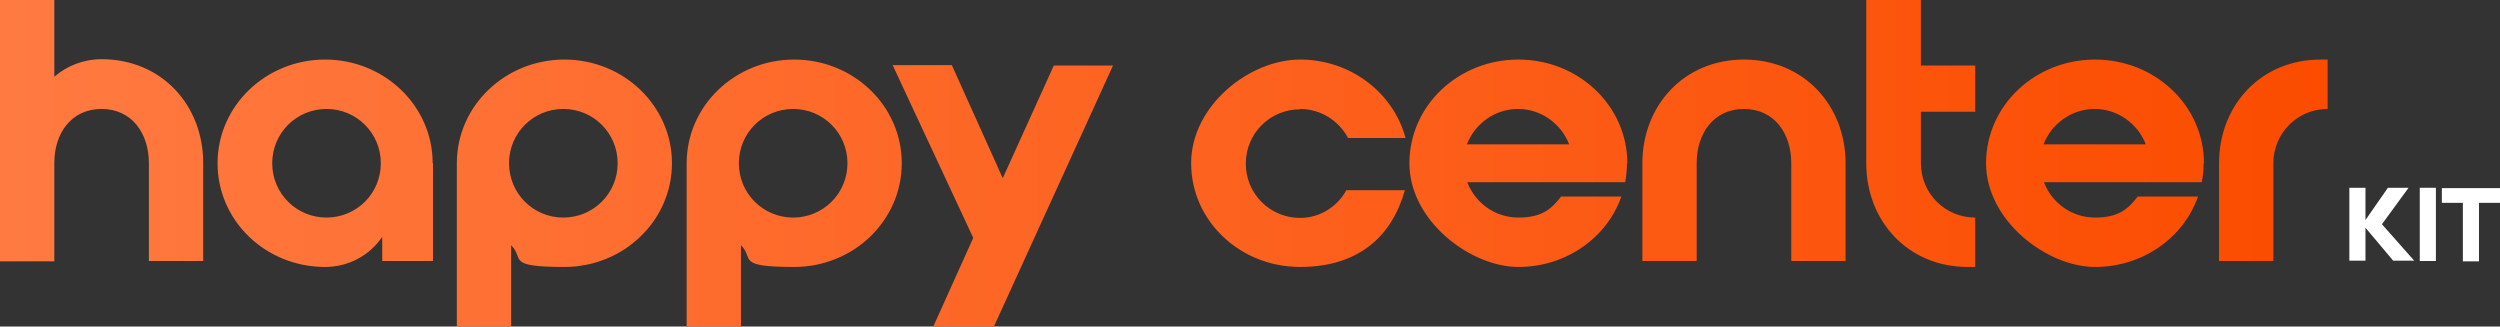 <?xml version="1.0" encoding="UTF-8"?>
<svg id="Layer_1" xmlns="http://www.w3.org/2000/svg" xmlns:xlink="http://www.w3.org/1999/xlink" version="1.1" viewBox="0 0 713.6 93.2">
  <rect x="0" y="0" width="713.6" height="93.2" fill="#333333" stroke="none"/>
  <!-- Generator: Adobe Illustrator 29.6.1, SVG Export Plug-In . SVG Version: 2.1.1 Build 9)  -->
  <defs>
    <style>
      .st0 {
        fill: url(#linear-gradient);
      }

      .st1 {
        fill: #fff;
      }
    </style>
    <linearGradient id="linear-gradient" x1="0" y1="49.4" x2="664.4" y2="49.4" gradientTransform="translate(0 96) scale(1 -1)" gradientUnits="userSpaceOnUse">
      <stop offset="0" stop-color="#ff7a41"/>
      <stop offset="1" stop-color="#fb4c00"/>
    </linearGradient>
  </defs>
  <path class="st0" d="M58,46.6v27.9h-15.5v-27.9c0-8.6-4.9-15.5-13.5-15.5s-13.5,6.9-13.5,15.4v28.1H0V0h15.5v21.9c3.6-3.1,8.3-5,13.5-5,17.2,0,29,13.2,29,29.6h0ZM123.6,46.6v27.9h-14.5v-6.9c-3.5,5.2-9.5,8.6-16.3,8.6-17,0-30.7-13.2-30.7-29.6s13.8-29.6,30.7-29.6,30.7,13.2,30.7,29.6h0ZM108.7,46.6c0-8.6-6.9-15.5-15.5-15.5s-15.5,6.9-15.5,15.5,6.9,15.5,15.5,15.5,15.5-6.9,15.5-15.5ZM191.8,46.6c0,16.4-13.8,29.6-30.7,29.6s-11.3-2.4-15.2-6.2v23.2h-15.5v-46.6c0-16.4,13.8-29.6,30.7-29.6s30.7,13.2,30.7,29.6ZM176.3,46.6c0-8.6-6.9-15.5-15.5-15.5s-15.5,6.9-15.5,15.5,6.9,15.5,15.5,15.5,15.5-6.9,15.5-15.5ZM257.4,46.6c0,16.4-13.8,29.6-30.7,29.6s-11.3-2.4-15.2-6.2v23.2h-15.5v-46.6c0-16.4,13.8-29.6,30.7-29.6s30.7,13.2,30.7,29.6ZM241.9,46.6c0-8.6-6.9-15.5-15.5-15.5s-15.5,6.9-15.5,15.5,6.9,15.5,15.5,15.5,15.5-6.9,15.5-15.5ZM286.2,50.8l-14.5-32.2h-16.9l23,49.3-11.4,25.3h17.3l34-74.5h-16.9l-14.6,32.2h0ZM371,31.1c6,0,11.1,3.3,13.8,8.3h16.4c-3.4-12.8-15.6-22.4-30.1-22.4s-31.1,13.2-31.1,29.6,13.9,29.6,31.1,29.6,26.4-9.3,29.9-21.9h-16.7c-2.6,4.7-7.5,7.9-13.2,7.9-8.6,0-15.5-6.9-15.5-15.5s6.9-15.5,15.5-15.5h0ZM464.4,46.6c0,1.9-.2,3.6-.5,5.4h-45.1c2.3,5.9,7.9,10.1,14.6,10.1s9.4-2.4,12.2-6h17.2c-4.1,11.7-15.7,20.1-29.4,20.1s-31.1-13.2-31.1-29.6,13.9-29.6,31.1-29.6,31.1,13.2,31.1,29.6h-.1ZM447.9,41.2c-2.3-5.9-8-10.1-14.6-10.1s-12.3,4.2-14.6,10.1h29.2ZM497.8,17c-17.2,0-29,13.2-29,29.6v27.9h15.5v-27.9c0-8.6,4.9-15.5,13.5-15.5s13.5,6.9,13.5,15.5v27.9h15.5v-27.9c0-16.4-11.8-29.6-29-29.6ZM548.2,0h-15.5v46.6c0,16.4,11.8,29.6,29,29.6h2.1v-14.1c-8.6,0-15.5-6.9-15.5-15.5v-14.7h15.5v-13.2h-15.5V0h0ZM629,46.6c0,1.9-.2,3.6-.5,5.4h-45.1c2.3,5.9,7.9,10.1,14.6,10.1s9.4-2.4,12.2-6h17.2c-4.1,11.7-15.7,20.1-29.4,20.1s-31.1-13.2-31.1-29.6,13.9-29.6,31.1-29.6,31.1,13.2,31.1,29.6h0ZM612.5,41.2c-2.3-5.9-8-10.1-14.6-10.1s-12.3,4.2-14.6,10.1h29.2,0ZM662.4,17c-17.2,0-29,13.2-29,29.6v27.9h15.5v-27.9c0-8.6,6.9-15.5,15.5-15.5v-14.1h-2.1,0Z"/>
  <g>
    <path class="st1" d="M670.6,74.5v-20.9h4.6v9.2l6.4-9.2h5.9l-7.6,10.4,9.2,10.4h-6l-7.9-9.4v9.4h-4.6Z"/>
    <path class="st1" d="M695.3,74.5h-4.6v-20.9h4.6v20.9Z"/>
    <path class="st1" d="M713.6,53.7v4.2h-6v16.7h-4.6v-16.7h-6v-4.2h16.7-.1Z"/>
  </g>
</svg>